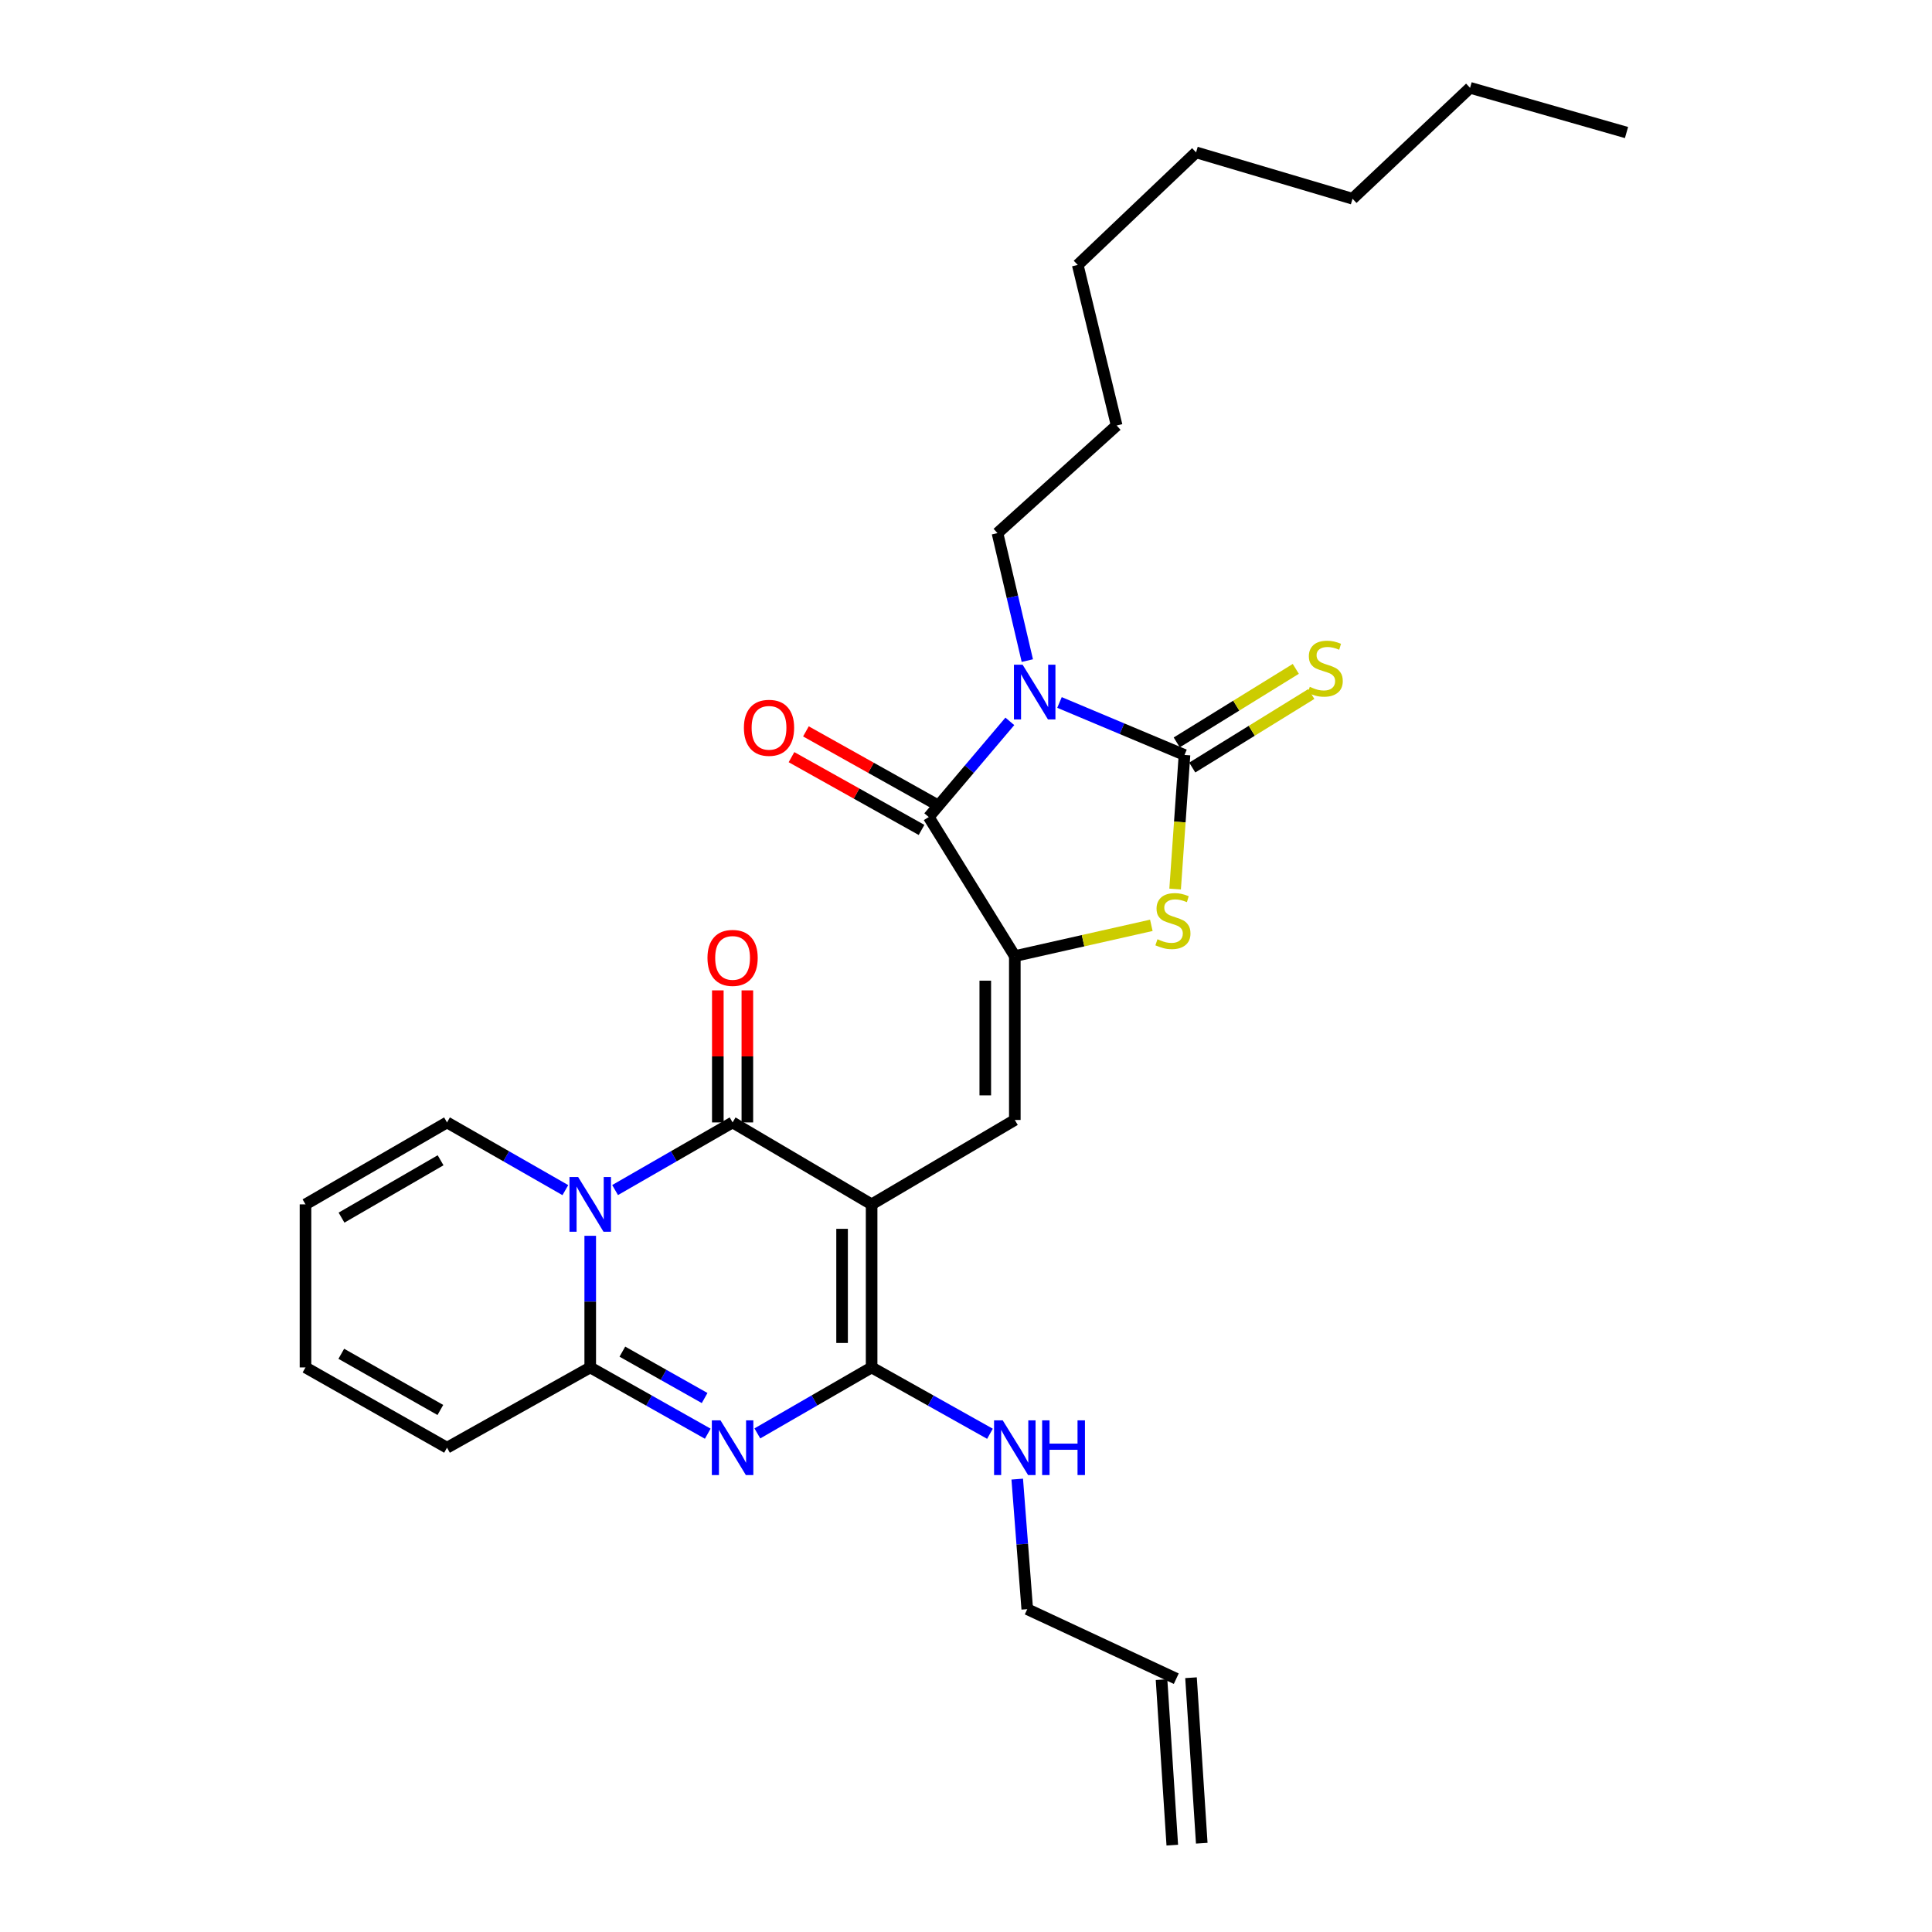 <?xml version='1.0' encoding='iso-8859-1'?>
<svg version='1.1' baseProfile='full'
              xmlns='http://www.w3.org/2000/svg'
                      xmlns:rdkit='http://www.rdkit.org/xml'
                      xmlns:xlink='http://www.w3.org/1999/xlink'
                  xml:space='preserve'
width='1000px' height='1000px' viewBox='0 0 1000 1000'>
<!-- END OF HEADER -->
<rect style='opacity:1.0;fill:#FFFFFF;stroke:none' width='1000' height='1000' x='0' y='0'> </rect>
<path class='bond-2' d='M 451.148,623.378 L 379.187,580.964' style='fill:none;fill-rule:evenodd;stroke:#000000;stroke-width:6px;stroke-linecap:butt;stroke-linejoin:miter;stroke-opacity:1' />
<path class='bond-5' d='M 451.148,623.378 L 451.148,707.781' style='fill:none;fill-rule:evenodd;stroke:#000000;stroke-width:6px;stroke-linecap:butt;stroke-linejoin:miter;stroke-opacity:1' />
<path class='bond-5' d='M 435.861,636.038 L 435.861,695.121' style='fill:none;fill-rule:evenodd;stroke:#000000;stroke-width:6px;stroke-linecap:butt;stroke-linejoin:miter;stroke-opacity:1' />
<path class='bond-9' d='M 451.148,623.378 L 525.267,579.69' style='fill:none;fill-rule:evenodd;stroke:#000000;stroke-width:6px;stroke-linecap:butt;stroke-linejoin:miter;stroke-opacity:1' />
<path class='bond-0' d='M 522.691,373.376 L 501.706,398.138' style='fill:none;fill-rule:evenodd;stroke:#0000FF;stroke-width:6px;stroke-linecap:butt;stroke-linejoin:miter;stroke-opacity:1' />
<path class='bond-0' d='M 501.706,398.138 L 480.721,422.901' style='fill:none;fill-rule:evenodd;stroke:#000000;stroke-width:6px;stroke-linecap:butt;stroke-linejoin:miter;stroke-opacity:1' />
<path class='bond-19' d='M 531.742,341.929 L 524.016,308.933' style='fill:none;fill-rule:evenodd;stroke:#0000FF;stroke-width:6px;stroke-linecap:butt;stroke-linejoin:miter;stroke-opacity:1' />
<path class='bond-19' d='M 524.016,308.933 L 516.29,275.938' style='fill:none;fill-rule:evenodd;stroke:#000000;stroke-width:6px;stroke-linecap:butt;stroke-linejoin:miter;stroke-opacity:1' />
<path class='bond-30' d='M 548.394,363.595 L 580.744,377.183' style='fill:none;fill-rule:evenodd;stroke:#0000FF;stroke-width:6px;stroke-linecap:butt;stroke-linejoin:miter;stroke-opacity:1' />
<path class='bond-30' d='M 580.744,377.183 L 613.093,390.772' style='fill:none;fill-rule:evenodd;stroke:#000000;stroke-width:6px;stroke-linecap:butt;stroke-linejoin:miter;stroke-opacity:1' />
<path class='bond-1' d='M 318.367,615.972 L 348.777,598.468' style='fill:none;fill-rule:evenodd;stroke:#0000FF;stroke-width:6px;stroke-linecap:butt;stroke-linejoin:miter;stroke-opacity:1' />
<path class='bond-1' d='M 348.777,598.468 L 379.187,580.964' style='fill:none;fill-rule:evenodd;stroke:#000000;stroke-width:6px;stroke-linecap:butt;stroke-linejoin:miter;stroke-opacity:1' />
<path class='bond-12' d='M 292.627,616.011 L 262.001,598.487' style='fill:none;fill-rule:evenodd;stroke:#0000FF;stroke-width:6px;stroke-linecap:butt;stroke-linejoin:miter;stroke-opacity:1' />
<path class='bond-12' d='M 262.001,598.487 L 231.375,580.964' style='fill:none;fill-rule:evenodd;stroke:#000000;stroke-width:6px;stroke-linecap:butt;stroke-linejoin:miter;stroke-opacity:1' />
<path class='bond-29' d='M 305.502,639.648 L 305.502,673.715' style='fill:none;fill-rule:evenodd;stroke:#0000FF;stroke-width:6px;stroke-linecap:butt;stroke-linejoin:miter;stroke-opacity:1' />
<path class='bond-29' d='M 305.502,673.715 L 305.502,707.781' style='fill:none;fill-rule:evenodd;stroke:#000000;stroke-width:6px;stroke-linecap:butt;stroke-linejoin:miter;stroke-opacity:1' />
<path class='bond-13' d='M 386.831,580.964 L 386.831,546.791' style='fill:none;fill-rule:evenodd;stroke:#000000;stroke-width:6px;stroke-linecap:butt;stroke-linejoin:miter;stroke-opacity:1' />
<path class='bond-13' d='M 386.831,546.791 L 386.831,512.619' style='fill:none;fill-rule:evenodd;stroke:#FF0000;stroke-width:6px;stroke-linecap:butt;stroke-linejoin:miter;stroke-opacity:1' />
<path class='bond-13' d='M 371.543,580.964 L 371.543,546.791' style='fill:none;fill-rule:evenodd;stroke:#000000;stroke-width:6px;stroke-linecap:butt;stroke-linejoin:miter;stroke-opacity:1' />
<path class='bond-13' d='M 371.543,546.791 L 371.543,512.619' style='fill:none;fill-rule:evenodd;stroke:#FF0000;stroke-width:6px;stroke-linecap:butt;stroke-linejoin:miter;stroke-opacity:1' />
<path class='bond-3' d='M 613.093,390.772 L 610.668,425.468' style='fill:none;fill-rule:evenodd;stroke:#000000;stroke-width:6px;stroke-linecap:butt;stroke-linejoin:miter;stroke-opacity:1' />
<path class='bond-3' d='M 610.668,425.468 L 608.242,460.165' style='fill:none;fill-rule:evenodd;stroke:#CCCC00;stroke-width:6px;stroke-linecap:butt;stroke-linejoin:miter;stroke-opacity:1' />
<path class='bond-11' d='M 617.109,397.275 L 647.921,378.246' style='fill:none;fill-rule:evenodd;stroke:#000000;stroke-width:6px;stroke-linecap:butt;stroke-linejoin:miter;stroke-opacity:1' />
<path class='bond-11' d='M 647.921,378.246 L 678.733,359.217' style='fill:none;fill-rule:evenodd;stroke:#CCCC00;stroke-width:6px;stroke-linecap:butt;stroke-linejoin:miter;stroke-opacity:1' />
<path class='bond-11' d='M 609.076,384.268 L 639.888,365.239' style='fill:none;fill-rule:evenodd;stroke:#000000;stroke-width:6px;stroke-linecap:butt;stroke-linejoin:miter;stroke-opacity:1' />
<path class='bond-11' d='M 639.888,365.239 L 670.7,346.21' style='fill:none;fill-rule:evenodd;stroke:#CCCC00;stroke-width:6px;stroke-linecap:butt;stroke-linejoin:miter;stroke-opacity:1' />
<path class='bond-4' d='M 392.004,741.929 L 421.576,724.855' style='fill:none;fill-rule:evenodd;stroke:#0000FF;stroke-width:6px;stroke-linecap:butt;stroke-linejoin:miter;stroke-opacity:1' />
<path class='bond-4' d='M 421.576,724.855 L 451.148,707.781' style='fill:none;fill-rule:evenodd;stroke:#000000;stroke-width:6px;stroke-linecap:butt;stroke-linejoin:miter;stroke-opacity:1' />
<path class='bond-8' d='M 366.332,742.081 L 335.917,724.931' style='fill:none;fill-rule:evenodd;stroke:#0000FF;stroke-width:6px;stroke-linecap:butt;stroke-linejoin:miter;stroke-opacity:1' />
<path class='bond-8' d='M 335.917,724.931 L 305.502,707.781' style='fill:none;fill-rule:evenodd;stroke:#000000;stroke-width:6px;stroke-linecap:butt;stroke-linejoin:miter;stroke-opacity:1' />
<path class='bond-8' d='M 364.716,723.619 L 343.426,711.615' style='fill:none;fill-rule:evenodd;stroke:#0000FF;stroke-width:6px;stroke-linecap:butt;stroke-linejoin:miter;stroke-opacity:1' />
<path class='bond-8' d='M 343.426,711.615 L 322.135,699.61' style='fill:none;fill-rule:evenodd;stroke:#000000;stroke-width:6px;stroke-linecap:butt;stroke-linejoin:miter;stroke-opacity:1' />
<path class='bond-16' d='M 451.148,707.781 L 481.775,724.95' style='fill:none;fill-rule:evenodd;stroke:#000000;stroke-width:6px;stroke-linecap:butt;stroke-linejoin:miter;stroke-opacity:1' />
<path class='bond-16' d='M 481.775,724.95 L 512.402,742.118' style='fill:none;fill-rule:evenodd;stroke:#0000FF;stroke-width:6px;stroke-linecap:butt;stroke-linejoin:miter;stroke-opacity:1' />
<path class='bond-6' d='M 525.267,494.87 L 525.267,579.69' style='fill:none;fill-rule:evenodd;stroke:#000000;stroke-width:6px;stroke-linecap:butt;stroke-linejoin:miter;stroke-opacity:1' />
<path class='bond-6' d='M 509.979,507.593 L 509.979,566.967' style='fill:none;fill-rule:evenodd;stroke:#000000;stroke-width:6px;stroke-linecap:butt;stroke-linejoin:miter;stroke-opacity:1' />
<path class='bond-7' d='M 525.267,494.87 L 480.721,422.901' style='fill:none;fill-rule:evenodd;stroke:#000000;stroke-width:6px;stroke-linecap:butt;stroke-linejoin:miter;stroke-opacity:1' />
<path class='bond-10' d='M 525.267,494.87 L 560.597,486.91' style='fill:none;fill-rule:evenodd;stroke:#000000;stroke-width:6px;stroke-linecap:butt;stroke-linejoin:miter;stroke-opacity:1' />
<path class='bond-10' d='M 560.597,486.91 L 595.928,478.95' style='fill:none;fill-rule:evenodd;stroke:#CCCC00;stroke-width:6px;stroke-linecap:butt;stroke-linejoin:miter;stroke-opacity:1' />
<path class='bond-15' d='M 484.454,416.23 L 450.798,397.396' style='fill:none;fill-rule:evenodd;stroke:#000000;stroke-width:6px;stroke-linecap:butt;stroke-linejoin:miter;stroke-opacity:1' />
<path class='bond-15' d='M 450.798,397.396 L 417.143,378.561' style='fill:none;fill-rule:evenodd;stroke:#FF0000;stroke-width:6px;stroke-linecap:butt;stroke-linejoin:miter;stroke-opacity:1' />
<path class='bond-15' d='M 476.988,429.571 L 443.333,410.736' style='fill:none;fill-rule:evenodd;stroke:#000000;stroke-width:6px;stroke-linecap:butt;stroke-linejoin:miter;stroke-opacity:1' />
<path class='bond-15' d='M 443.333,410.736 L 409.677,391.902' style='fill:none;fill-rule:evenodd;stroke:#FF0000;stroke-width:6px;stroke-linecap:butt;stroke-linejoin:miter;stroke-opacity:1' />
<path class='bond-14' d='M 305.502,707.781 L 231.375,749.329' style='fill:none;fill-rule:evenodd;stroke:#000000;stroke-width:6px;stroke-linecap:butt;stroke-linejoin:miter;stroke-opacity:1' />
<path class='bond-17' d='M 231.375,580.964 L 158.123,623.378' style='fill:none;fill-rule:evenodd;stroke:#000000;stroke-width:6px;stroke-linecap:butt;stroke-linejoin:miter;stroke-opacity:1' />
<path class='bond-17' d='M 228.047,600.556 L 176.771,630.245' style='fill:none;fill-rule:evenodd;stroke:#000000;stroke-width:6px;stroke-linecap:butt;stroke-linejoin:miter;stroke-opacity:1' />
<path class='bond-18' d='M 231.375,749.329 L 158.123,707.781' style='fill:none;fill-rule:evenodd;stroke:#000000;stroke-width:6px;stroke-linecap:butt;stroke-linejoin:miter;stroke-opacity:1' />
<path class='bond-18' d='M 227.929,729.799 L 176.653,700.716' style='fill:none;fill-rule:evenodd;stroke:#000000;stroke-width:6px;stroke-linecap:butt;stroke-linejoin:miter;stroke-opacity:1' />
<path class='bond-22' d='M 526.519,765.585 L 529.112,799.242' style='fill:none;fill-rule:evenodd;stroke:#0000FF;stroke-width:6px;stroke-linecap:butt;stroke-linejoin:miter;stroke-opacity:1' />
<path class='bond-22' d='M 529.112,799.242 L 531.704,832.9' style='fill:none;fill-rule:evenodd;stroke:#000000;stroke-width:6px;stroke-linecap:butt;stroke-linejoin:miter;stroke-opacity:1' />
<path class='bond-31' d='M 158.123,623.378 L 158.123,707.781' style='fill:none;fill-rule:evenodd;stroke:#000000;stroke-width:6px;stroke-linecap:butt;stroke-linejoin:miter;stroke-opacity:1' />
<path class='bond-23' d='M 516.29,275.938 L 577.983,220.241' style='fill:none;fill-rule:evenodd;stroke:#000000;stroke-width:6px;stroke-linecap:butt;stroke-linejoin:miter;stroke-opacity:1' />
<path class='bond-20' d='M 608.838,868.877 L 531.704,832.9' style='fill:none;fill-rule:evenodd;stroke:#000000;stroke-width:6px;stroke-linecap:butt;stroke-linejoin:miter;stroke-opacity:1' />
<path class='bond-21' d='M 601.21,869.372 L 606.773,955.041' style='fill:none;fill-rule:evenodd;stroke:#000000;stroke-width:6px;stroke-linecap:butt;stroke-linejoin:miter;stroke-opacity:1' />
<path class='bond-21' d='M 616.465,868.381 L 622.028,954.05' style='fill:none;fill-rule:evenodd;stroke:#000000;stroke-width:6px;stroke-linecap:butt;stroke-linejoin:miter;stroke-opacity:1' />
<path class='bond-26' d='M 577.983,220.241 L 557.837,137.128' style='fill:none;fill-rule:evenodd;stroke:#000000;stroke-width:6px;stroke-linecap:butt;stroke-linejoin:miter;stroke-opacity:1' />
<path class='bond-24' d='M 760.905,45.455 L 700.07,102.867' style='fill:none;fill-rule:evenodd;stroke:#000000;stroke-width:6px;stroke-linecap:butt;stroke-linejoin:miter;stroke-opacity:1' />
<path class='bond-28' d='M 760.905,45.455 L 841.877,68.598' style='fill:none;fill-rule:evenodd;stroke:#000000;stroke-width:6px;stroke-linecap:butt;stroke-linejoin:miter;stroke-opacity:1' />
<path class='bond-25' d='M 700.07,102.867 L 619.089,78.866' style='fill:none;fill-rule:evenodd;stroke:#000000;stroke-width:6px;stroke-linecap:butt;stroke-linejoin:miter;stroke-opacity:1' />
<path class='bond-27' d='M 557.837,137.128 L 619.089,78.866' style='fill:none;fill-rule:evenodd;stroke:#000000;stroke-width:6px;stroke-linecap:butt;stroke-linejoin:miter;stroke-opacity:1' />
<path  class='atom-1' d='M 529.292 344.041
L 538.572 359.041
Q 539.492 360.521, 540.972 363.201
Q 542.452 365.881, 542.532 366.041
L 542.532 344.041
L 546.292 344.041
L 546.292 372.361
L 542.412 372.361
L 532.452 355.961
Q 531.292 354.041, 530.052 351.841
Q 528.852 349.641, 528.492 348.961
L 528.492 372.361
L 524.812 372.361
L 524.812 344.041
L 529.292 344.041
' fill='#0000FF'/>
<path  class='atom-2' d='M 299.242 609.218
L 308.522 624.218
Q 309.442 625.698, 310.922 628.378
Q 312.402 631.058, 312.482 631.218
L 312.482 609.218
L 316.242 609.218
L 316.242 637.538
L 312.362 637.538
L 302.402 621.138
Q 301.242 619.218, 300.002 617.018
Q 298.802 614.818, 298.442 614.138
L 298.442 637.538
L 294.762 637.538
L 294.762 609.218
L 299.242 609.218
' fill='#0000FF'/>
<path  class='atom-5' d='M 372.927 735.169
L 382.207 750.169
Q 383.127 751.649, 384.607 754.329
Q 386.087 757.009, 386.167 757.169
L 386.167 735.169
L 389.927 735.169
L 389.927 763.489
L 386.047 763.489
L 376.087 747.089
Q 374.927 745.169, 373.687 742.969
Q 372.487 740.769, 372.127 740.089
L 372.127 763.489
L 368.447 763.489
L 368.447 735.169
L 372.927 735.169
' fill='#0000FF'/>
<path  class='atom-11' d='M 599.105 486.152
Q 599.425 486.272, 600.745 486.832
Q 602.065 487.392, 603.505 487.752
Q 604.985 488.072, 606.425 488.072
Q 609.105 488.072, 610.665 486.792
Q 612.225 485.472, 612.225 483.192
Q 612.225 481.632, 611.425 480.672
Q 610.665 479.712, 609.465 479.192
Q 608.265 478.672, 606.265 478.072
Q 603.745 477.312, 602.225 476.592
Q 600.745 475.872, 599.665 474.352
Q 598.625 472.832, 598.625 470.272
Q 598.625 466.712, 601.025 464.512
Q 603.465 462.312, 608.265 462.312
Q 611.545 462.312, 615.265 463.872
L 614.345 466.952
Q 610.945 465.552, 608.385 465.552
Q 605.625 465.552, 604.105 466.712
Q 602.585 467.832, 602.625 469.792
Q 602.625 471.312, 603.385 472.232
Q 604.185 473.152, 605.305 473.672
Q 606.465 474.192, 608.385 474.792
Q 610.945 475.592, 612.465 476.392
Q 613.985 477.192, 615.065 478.832
Q 616.185 480.432, 616.185 483.192
Q 616.185 487.112, 613.545 489.232
Q 610.945 491.312, 606.585 491.312
Q 604.065 491.312, 602.145 490.752
Q 600.265 490.232, 598.025 489.312
L 599.105 486.152
' fill='#CCCC00'/>
<path  class='atom-12' d='M 677.937 355.504
Q 678.257 355.624, 679.577 356.184
Q 680.897 356.744, 682.337 357.104
Q 683.817 357.424, 685.257 357.424
Q 687.937 357.424, 689.497 356.144
Q 691.057 354.824, 691.057 352.544
Q 691.057 350.984, 690.257 350.024
Q 689.497 349.064, 688.297 348.544
Q 687.097 348.024, 685.097 347.424
Q 682.577 346.664, 681.057 345.944
Q 679.577 345.224, 678.497 343.704
Q 677.457 342.184, 677.457 339.624
Q 677.457 336.064, 679.857 333.864
Q 682.297 331.664, 687.097 331.664
Q 690.377 331.664, 694.097 333.224
L 693.177 336.304
Q 689.777 334.904, 687.217 334.904
Q 684.457 334.904, 682.937 336.064
Q 681.417 337.184, 681.457 339.144
Q 681.457 340.664, 682.217 341.584
Q 683.017 342.504, 684.137 343.024
Q 685.297 343.544, 687.217 344.144
Q 689.777 344.944, 691.297 345.744
Q 692.817 346.544, 693.897 348.184
Q 695.017 349.784, 695.017 352.544
Q 695.017 356.464, 692.377 358.584
Q 689.777 360.664, 685.417 360.664
Q 682.897 360.664, 680.977 360.104
Q 679.097 359.584, 676.857 358.664
L 677.937 355.504
' fill='#CCCC00'/>
<path  class='atom-14' d='M 366.187 495.808
Q 366.187 489.008, 369.547 485.208
Q 372.907 481.408, 379.187 481.408
Q 385.467 481.408, 388.827 485.208
Q 392.187 489.008, 392.187 495.808
Q 392.187 502.688, 388.787 506.608
Q 385.387 510.488, 379.187 510.488
Q 372.947 510.488, 369.547 506.608
Q 366.187 502.728, 366.187 495.808
M 379.187 507.288
Q 383.507 507.288, 385.827 504.408
Q 388.187 501.488, 388.187 495.808
Q 388.187 490.248, 385.827 487.448
Q 383.507 484.608, 379.187 484.608
Q 374.867 484.608, 372.507 487.408
Q 370.187 490.208, 370.187 495.808
Q 370.187 501.528, 372.507 504.408
Q 374.867 507.288, 379.187 507.288
' fill='#FF0000'/>
<path  class='atom-16' d='M 385.042 376.711
Q 385.042 369.911, 388.402 366.111
Q 391.762 362.311, 398.042 362.311
Q 404.322 362.311, 407.682 366.111
Q 411.042 369.911, 411.042 376.711
Q 411.042 383.591, 407.642 387.511
Q 404.242 391.391, 398.042 391.391
Q 391.802 391.391, 388.402 387.511
Q 385.042 383.631, 385.042 376.711
M 398.042 388.191
Q 402.362 388.191, 404.682 385.311
Q 407.042 382.391, 407.042 376.711
Q 407.042 371.151, 404.682 368.351
Q 402.362 365.511, 398.042 365.511
Q 393.722 365.511, 391.362 368.311
Q 389.042 371.111, 389.042 376.711
Q 389.042 382.431, 391.362 385.311
Q 393.722 388.191, 398.042 388.191
' fill='#FF0000'/>
<path  class='atom-17' d='M 519.007 735.169
L 528.287 750.169
Q 529.207 751.649, 530.687 754.329
Q 532.167 757.009, 532.247 757.169
L 532.247 735.169
L 536.007 735.169
L 536.007 763.489
L 532.127 763.489
L 522.167 747.089
Q 521.007 745.169, 519.767 742.969
Q 518.567 740.769, 518.207 740.089
L 518.207 763.489
L 514.527 763.489
L 514.527 735.169
L 519.007 735.169
' fill='#0000FF'/>
<path  class='atom-17' d='M 539.407 735.169
L 543.247 735.169
L 543.247 747.209
L 557.727 747.209
L 557.727 735.169
L 561.567 735.169
L 561.567 763.489
L 557.727 763.489
L 557.727 750.409
L 543.247 750.409
L 543.247 763.489
L 539.407 763.489
L 539.407 735.169
' fill='#0000FF'/>
</svg>
